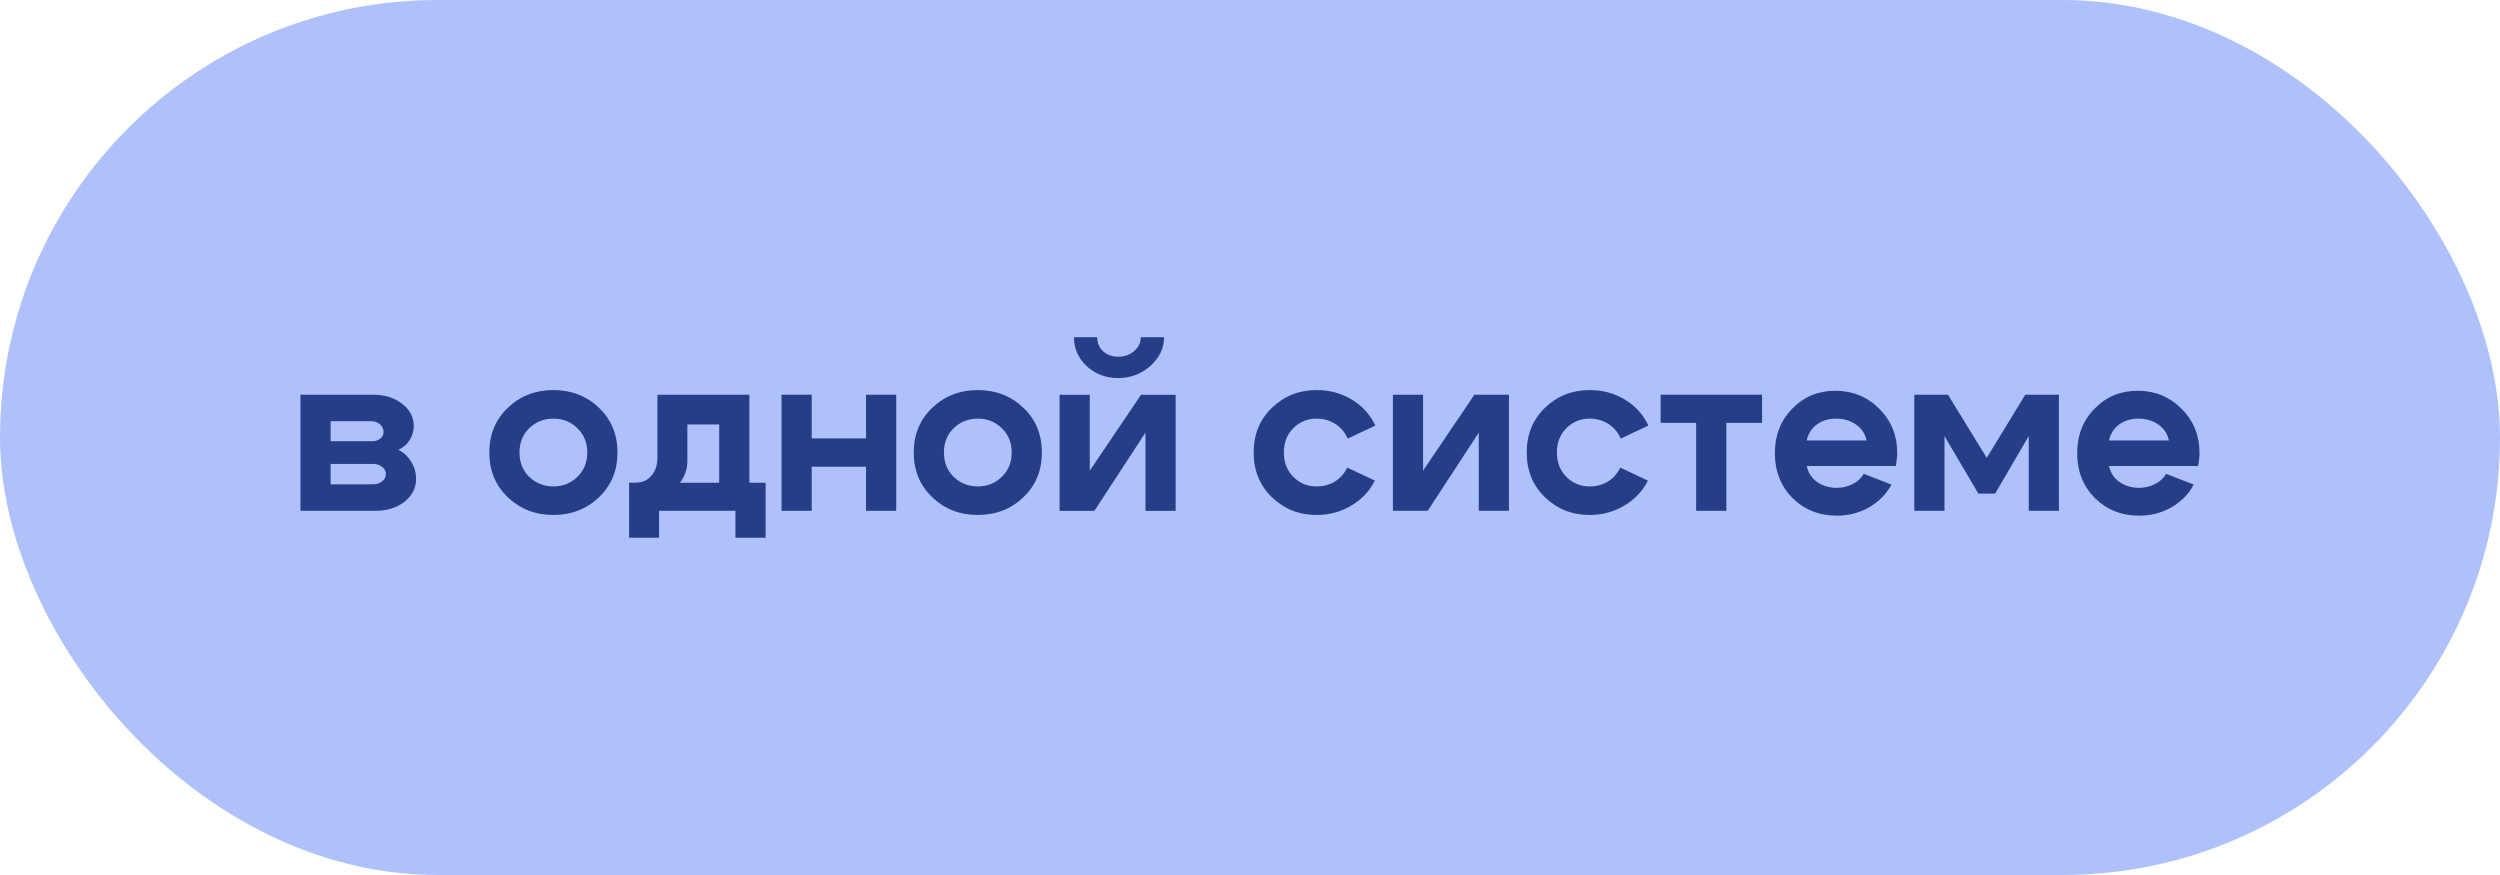 <?xml version="1.0" encoding="UTF-8"?> <svg xmlns="http://www.w3.org/2000/svg" width="140" height="49" viewBox="0 0 140 49" fill="none"><g data-figma-bg-blur-radius="17.0607"><rect width="140" height="49" rx="24.5" fill="#AEC1FA"></rect><path d="M121.457 24.665C121.379 24.292 121.184 23.997 120.872 23.781C120.56 23.555 120.188 23.443 119.754 23.443C119.338 23.443 118.979 23.551 118.675 23.768C118.381 23.985 118.19 24.284 118.103 24.665H121.457ZM118.103 26.095C118.19 26.476 118.385 26.775 118.688 26.992C119 27.209 119.369 27.317 119.793 27.317C120.114 27.317 120.409 27.247 120.677 27.109C120.955 26.97 121.163 26.779 121.301 26.537L122.848 27.135C122.571 27.663 122.155 28.088 121.6 28.409C121.054 28.721 120.452 28.877 119.793 28.877C118.805 28.877 117.978 28.547 117.31 27.889C116.652 27.221 116.322 26.385 116.322 25.38C116.322 24.375 116.647 23.543 117.297 22.884C117.947 22.216 118.749 21.883 119.702 21.883C120.673 21.883 121.492 22.216 122.159 22.884C122.835 23.551 123.173 24.379 123.173 25.367C123.173 25.575 123.147 25.817 123.095 26.095H118.103Z" fill="#263E87"></path><path d="M107.201 28.605V22.105H109.086L111.257 25.642L113.415 22.105H115.3V28.605H113.61V24.419L111.725 27.643H110.789L108.891 24.419V28.605H107.201Z" fill="#263E87"></path><path d="M104.528 24.665C104.45 24.292 104.255 23.997 103.943 23.781C103.631 23.555 103.258 23.443 102.825 23.443C102.409 23.443 102.049 23.551 101.746 23.768C101.451 23.985 101.26 24.284 101.174 24.665H104.528ZM101.174 26.095C101.26 26.476 101.455 26.775 101.759 26.992C102.071 27.209 102.439 27.317 102.864 27.317C103.184 27.317 103.479 27.247 103.748 27.109C104.025 26.97 104.233 26.779 104.372 26.537L105.919 27.135C105.641 27.663 105.225 28.088 104.671 28.409C104.125 28.721 103.522 28.877 102.864 28.877C101.876 28.877 101.048 28.547 100.381 27.889C99.722 27.221 99.393 26.385 99.393 25.38C99.393 24.375 99.718 23.543 100.368 22.884C101.018 22.216 101.819 21.883 102.773 21.883C103.743 21.883 104.562 22.216 105.23 22.884C105.906 23.551 106.244 24.379 106.244 25.367C106.244 25.575 106.218 25.817 106.166 26.095H101.174Z" fill="#263E87"></path><path d="M98.677 22.105V23.678H96.675V28.605H94.985V23.678H92.996V22.105H98.677Z" fill="#263E87"></path><path d="M87.719 23.976C87.364 24.331 87.186 24.786 87.186 25.341C87.186 25.895 87.364 26.35 87.719 26.706C88.074 27.061 88.508 27.239 89.019 27.239C89.4 27.239 89.743 27.148 90.046 26.966C90.349 26.775 90.579 26.515 90.735 26.186L92.282 26.914C91.987 27.503 91.545 27.971 90.956 28.318C90.375 28.664 89.73 28.838 89.019 28.838C88.04 28.838 87.208 28.508 86.523 27.85C85.838 27.191 85.496 26.355 85.496 25.341C85.496 24.327 85.838 23.49 86.523 22.832C87.208 22.173 88.04 21.844 89.019 21.844C89.747 21.844 90.406 22.021 90.995 22.377C91.584 22.732 92.022 23.217 92.308 23.833L90.761 24.561C90.614 24.214 90.384 23.941 90.072 23.742C89.76 23.542 89.409 23.443 89.019 23.443C88.508 23.443 88.074 23.62 87.719 23.976Z" fill="#263E87"></path><path d="M84.502 28.605H82.812V24.224L79.952 28.605H78.002V22.105H79.692V26.357L82.565 22.105H84.502V28.605Z" fill="#263E87"></path><path d="M72.428 23.976C72.073 24.331 71.895 24.786 71.895 25.341C71.895 25.895 72.073 26.35 72.428 26.706C72.783 27.061 73.217 27.239 73.728 27.239C74.109 27.239 74.452 27.148 74.755 26.966C75.058 26.775 75.288 26.515 75.444 26.186L76.991 26.914C76.696 27.503 76.254 27.971 75.665 28.318C75.084 28.664 74.439 28.838 73.728 28.838C72.749 28.838 71.917 28.508 71.232 27.85C70.547 27.191 70.205 26.355 70.205 25.341C70.205 24.327 70.547 23.49 71.232 22.832C71.917 22.173 72.749 21.844 73.728 21.844C74.456 21.844 75.115 22.021 75.704 22.377C76.293 22.732 76.731 23.217 77.017 23.833L75.47 24.561C75.323 24.214 75.093 23.941 74.781 23.742C74.469 23.542 74.118 23.443 73.728 23.443C73.217 23.443 72.783 23.62 72.428 23.976Z" fill="#263E87"></path><path d="M62.612 21.171C61.927 21.171 61.342 20.95 60.857 20.508C60.38 20.057 60.142 19.515 60.142 18.883H61.442C61.442 19.203 61.555 19.468 61.78 19.676C62.005 19.875 62.287 19.975 62.625 19.975C62.972 19.975 63.266 19.871 63.509 19.663C63.76 19.446 63.886 19.186 63.886 18.883H65.186C65.186 19.498 64.93 20.035 64.419 20.495C63.908 20.945 63.305 21.171 62.612 21.171ZM65.836 28.607H64.146V24.226L61.286 28.607H59.336V22.107H61.026V26.358L63.899 22.107H65.836V28.607Z" fill="#263E87"></path><path d="M53.406 23.976C53.042 24.331 52.86 24.786 52.86 25.341C52.86 25.895 53.042 26.35 53.406 26.706C53.779 27.061 54.229 27.239 54.758 27.239C55.287 27.239 55.733 27.061 56.097 26.706C56.47 26.35 56.656 25.895 56.656 25.341C56.656 24.786 56.47 24.331 56.097 23.976C55.733 23.62 55.287 23.443 54.758 23.443C54.229 23.443 53.779 23.62 53.406 23.976ZM52.21 27.85C51.517 27.191 51.17 26.355 51.17 25.341C51.17 24.327 51.517 23.49 52.21 22.832C52.903 22.173 53.753 21.844 54.758 21.844C55.763 21.844 56.613 22.173 57.306 22.832C57.999 23.49 58.346 24.327 58.346 25.341C58.346 26.355 57.999 27.191 57.306 27.85C56.613 28.508 55.763 28.838 54.758 28.838C53.753 28.838 52.903 28.508 52.21 27.85Z" fill="#263E87"></path><path d="M43.766 28.605V22.105H45.456V24.549H48.498V22.105H50.188V28.605H48.498V26.136H45.456V28.605H43.766Z" fill="#263E87"></path><path d="M35.23 27.032H42.874V30.113H41.184V28.605H36.907V30.113H35.23V27.032ZM35.542 27.032C35.95 27.032 36.262 26.902 36.478 26.642C36.704 26.374 36.816 26.04 36.816 25.642V22.105H41.965V28.593H40.275V23.77H38.493V25.823C38.493 26.439 38.229 26.972 37.7 27.422C37.181 27.864 36.505 28.085 35.672 28.085H35.295V27.032H35.542Z" fill="#263E87"></path><path d="M29.638 23.976C29.274 24.331 29.092 24.786 29.092 25.341C29.092 25.895 29.274 26.35 29.638 26.706C30.011 27.061 30.462 27.239 30.99 27.239C31.519 27.239 31.965 27.061 32.329 26.706C32.702 26.35 32.888 25.895 32.888 25.341C32.888 24.786 32.702 24.331 32.329 23.976C31.965 23.62 31.519 23.443 30.99 23.443C30.462 23.443 30.011 23.62 29.638 23.976ZM28.442 27.85C27.749 27.191 27.402 26.355 27.402 25.341C27.402 24.327 27.749 23.49 28.442 22.832C29.136 22.173 29.985 21.844 30.99 21.844C31.996 21.844 32.845 22.173 33.538 22.832C34.232 23.49 34.578 24.327 34.578 25.341C34.578 26.355 34.232 27.191 33.538 27.85C32.845 28.508 31.996 28.838 30.99 28.838C29.985 28.838 29.136 28.508 28.442 27.85Z" fill="#263E87"></path><path d="M20.765 23.587H18.516V24.706H20.856C21.029 24.706 21.177 24.658 21.298 24.562C21.419 24.459 21.48 24.337 21.48 24.198C21.48 24.017 21.411 23.869 21.272 23.756C21.142 23.644 20.973 23.587 20.765 23.587ZM20.895 25.98H18.516V27.123H20.895C21.095 27.123 21.264 27.067 21.402 26.954C21.541 26.842 21.61 26.707 21.61 26.552C21.61 26.387 21.541 26.253 21.402 26.148C21.272 26.036 21.103 25.98 20.895 25.98ZM21.025 28.605H16.826V22.105H20.895C21.545 22.105 22.087 22.274 22.52 22.613C22.953 22.942 23.17 23.358 23.17 23.86C23.17 24.146 23.092 24.411 22.936 24.654C22.789 24.887 22.581 25.065 22.312 25.186C22.616 25.343 22.854 25.568 23.027 25.863C23.209 26.148 23.3 26.465 23.3 26.811C23.3 27.323 23.084 27.752 22.65 28.099C22.217 28.436 21.675 28.605 21.025 28.605Z" fill="#263E87"></path></g><defs><clipPath id="bgblur_0_3908_451_clip_path" transform="translate(17.061 17.061)"><rect width="140" height="49" rx="24.5"></rect></clipPath></defs></svg> 